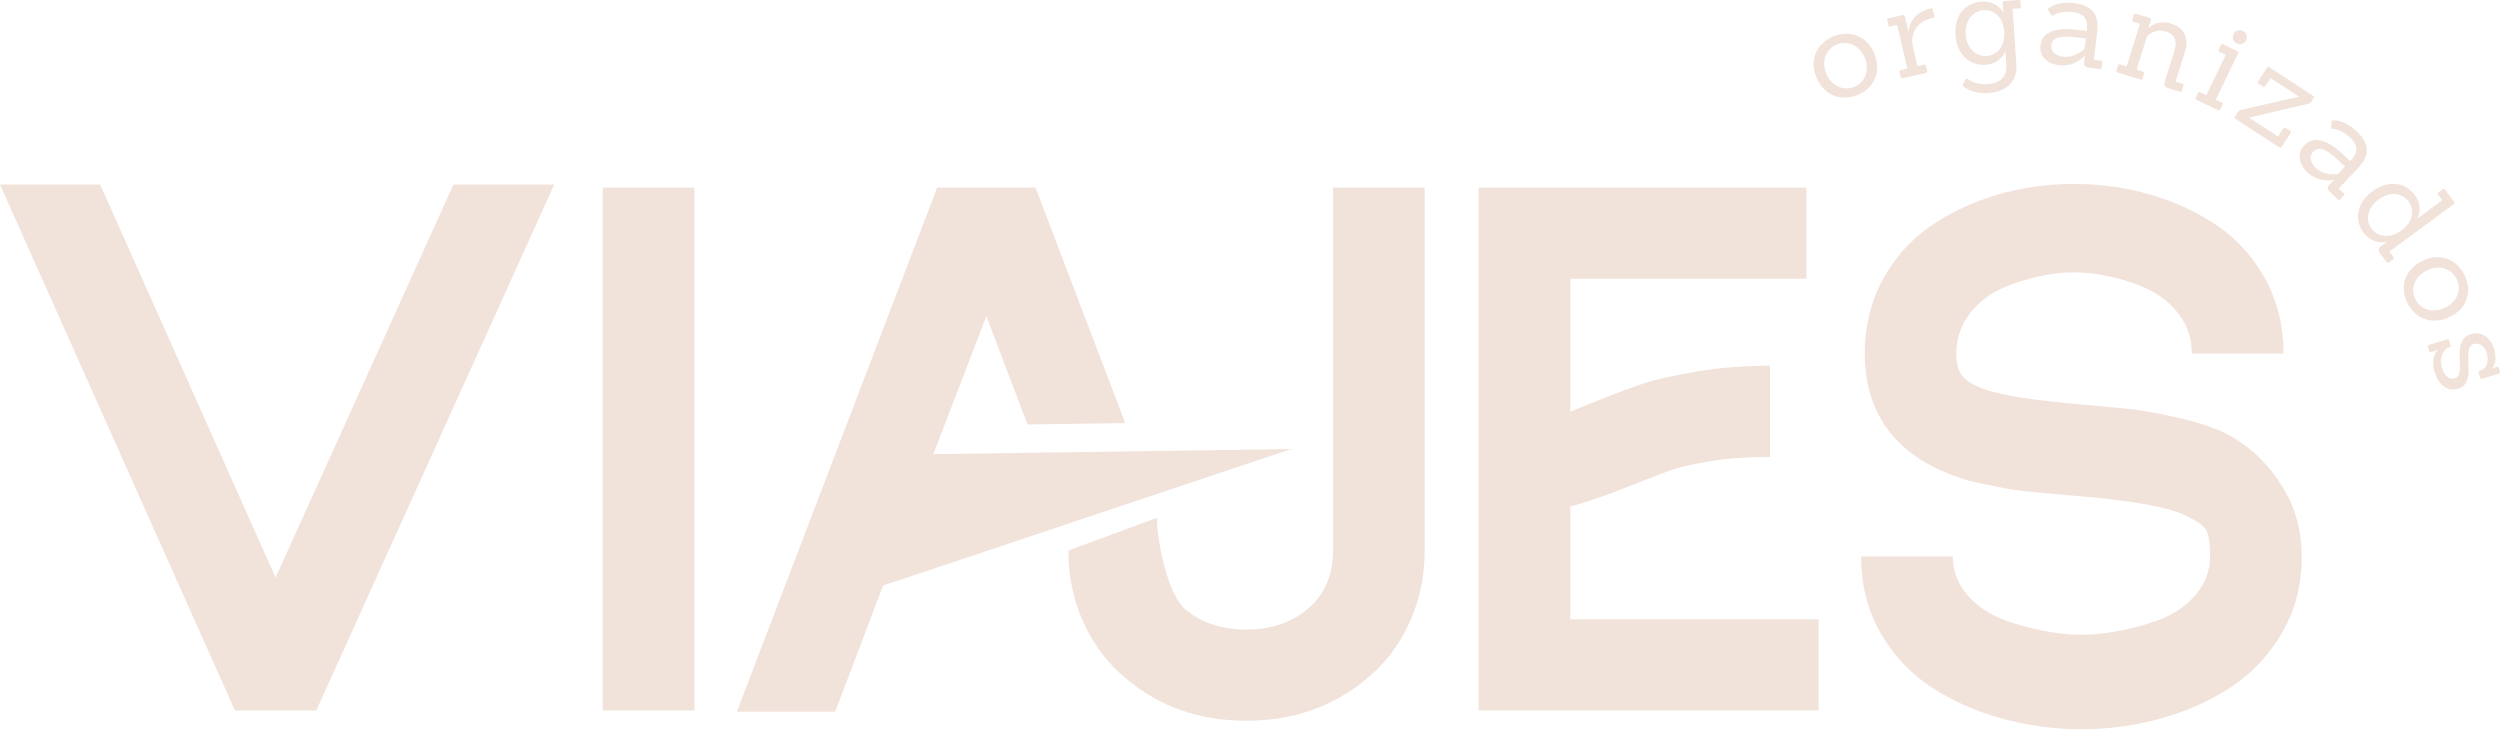 <svg xmlns="http://www.w3.org/2000/svg" width="160" height="47" viewBox="0 0 160 47" fill="none"><g clip-path="url(#clip0_323_26)"><path d="M0 11.812H6.409L17.637 36.968L29.02 11.812H35.469L20.241 45.47H15.035L0 11.812Z" fill="#F1E2DA"></path><path d="M38.576 12.006H44.443V45.47H38.576V12.006Z" fill="#F1E2DA"></path><path d="M85.31 12.006H91.177V35.228C91.177 36.903 90.847 38.455 90.187 39.885C89.526 41.315 88.626 42.494 87.487 43.421C85.338 45.225 82.762 46.127 79.757 46.127C76.751 46.127 74.189 45.225 72.065 43.421C70.924 42.494 70.024 41.315 69.366 39.885C68.705 38.455 68.376 36.903 68.376 35.228L74.045 33.143C74.045 34.742 74.773 38.075 75.835 38.977C76.872 39.853 78.18 40.291 79.759 40.291C81.338 40.291 82.646 39.853 83.682 38.977C84.77 38.075 85.315 36.827 85.315 35.228V12.006H85.31Z" fill="#F1E2DA"></path><path d="M113.28 23.405V29.241C111.882 29.241 110.625 29.33 109.512 29.51C108.399 29.69 107.562 29.877 107.005 30.071C106.449 30.265 105.651 30.567 104.617 30.98C102.959 31.651 101.586 32.126 100.499 32.41V39.636H116.387V45.472H94.632V12.006H115.61V17.841H100.499V26.343C100.758 26.24 101.398 25.984 102.421 25.571C103.443 25.158 104.364 24.817 105.178 24.547C105.992 24.277 107.14 24.018 108.617 23.774C110.094 23.529 111.648 23.407 113.278 23.407L113.28 23.405Z" fill="#F1E2DA"></path><path d="M127.808 12.469C129.387 12.006 131.031 11.773 132.742 11.773C134.453 11.773 136.095 12.006 137.677 12.469C139.256 12.933 140.679 13.604 141.95 14.478C143.219 15.355 144.237 16.494 144.999 17.899C145.762 19.304 146.145 20.881 146.145 22.632H140.278C140.278 21.68 140 20.835 139.443 20.102C138.887 19.368 138.168 18.808 137.287 18.42C136.406 18.033 135.427 17.751 134.354 17.569C133.278 17.389 132.204 17.389 131.13 17.569C130.054 17.749 129.078 18.033 128.197 18.42C127.316 18.808 126.597 19.366 126.041 20.102C125.484 20.835 125.206 21.68 125.206 22.632C125.206 23.25 125.322 23.714 125.556 24.023C125.788 24.332 126.203 24.602 126.799 24.835C127.861 25.273 130.112 25.633 133.558 25.917C134.982 26.046 135.979 26.143 136.55 26.207C137.118 26.272 137.973 26.427 139.114 26.671C140.253 26.915 141.25 27.218 142.106 27.58C143.583 28.251 144.819 29.305 145.816 30.749C146.813 32.193 147.311 33.814 147.311 35.618C147.311 37.422 146.903 39 146.087 40.43C145.271 41.86 144.202 43.018 142.882 43.908C141.561 44.796 140.06 45.479 138.377 45.956C136.693 46.434 134.97 46.671 133.21 46.671C131.45 46.671 129.721 46.434 128.026 45.956C126.328 45.479 124.821 44.796 123.499 43.908C122.177 43.02 121.115 41.86 120.313 40.43C119.511 39 119.11 37.397 119.11 35.618H124.976C124.976 36.52 125.28 37.332 125.89 38.052C126.497 38.774 127.288 39.313 128.26 39.675C129.231 40.035 130.3 40.307 131.464 40.487C132.631 40.667 133.795 40.667 134.961 40.487C136.128 40.307 137.194 40.035 138.166 39.675C139.137 39.313 139.926 38.774 140.536 38.052C141.143 37.33 141.449 36.52 141.449 35.618C141.449 34.716 141.345 34.123 141.139 33.84C140.93 33.556 140.452 33.247 139.701 32.913C138.588 32.424 136.373 32.036 133.057 31.752C133.004 31.752 132.631 31.72 131.93 31.655C131.23 31.591 130.797 31.554 130.63 31.54C130.46 31.529 130.085 31.489 129.503 31.425C128.921 31.36 128.487 31.296 128.202 31.231C127.917 31.166 127.534 31.09 127.056 31C126.576 30.91 126.15 30.807 125.774 30.691C125.398 30.576 125.016 30.44 124.628 30.285C123.021 29.642 121.767 28.726 120.86 27.543C119.849 26.203 119.346 24.567 119.346 22.634C119.346 20.884 119.729 19.306 120.492 17.901C121.254 16.497 122.272 15.357 123.541 14.481C124.809 13.604 126.233 12.935 127.814 12.472L127.808 12.469Z" fill="#F1E2DA"></path><path d="M59.733 29.067L63.126 20.236L65.762 27.165L72.014 27.077L66.272 12.006H59.979L47.161 45.546H53.452L56.519 37.47C56.547 37.475 82.636 28.738 82.636 28.738L59.731 29.067H59.733Z" fill="#F1E2DA"></path><path d="M116.246 4.941C115.768 3.769 116.313 2.745 117.35 2.325C118.386 1.905 119.488 2.284 119.958 3.439C120.431 4.597 119.94 5.651 118.873 6.08C117.813 6.509 116.719 6.103 116.243 4.938L116.246 4.941ZM119.344 3.697C118.998 2.851 118.203 2.586 117.563 2.844C116.914 3.107 116.531 3.85 116.877 4.694C117.22 5.531 118.001 5.829 118.664 5.561C119.337 5.289 119.687 4.535 119.346 3.695L119.344 3.697Z" fill="#F1E2DA"></path><path d="M121.762 5.008C121.7 5.021 121.653 5.001 121.639 4.938L121.561 4.604C121.547 4.542 121.577 4.5 121.639 4.486L122.071 4.387L121.419 1.596L120.988 1.695C120.925 1.709 120.879 1.688 120.865 1.626L120.786 1.292C120.772 1.229 120.802 1.188 120.867 1.174L121.786 0.962C121.848 0.948 121.895 0.969 121.908 1.031L122.136 2.007L122.159 2.002C122.159 2.002 122.163 0.858 123.583 0.531C123.645 0.517 123.694 0.547 123.708 0.609L123.805 1.022C123.819 1.084 123.789 1.133 123.726 1.146L123.562 1.186C122.613 1.405 122.259 2.26 122.416 2.929L122.722 4.239L123.137 4.143C123.2 4.129 123.246 4.15 123.26 4.212L123.339 4.546C123.353 4.609 123.323 4.65 123.26 4.664L121.762 5.01V5.008Z" fill="#F1E2DA"></path><path d="M125.658 5.531C125.616 5.494 125.588 5.439 125.626 5.388L125.816 5.079C125.843 5.028 125.901 5.033 125.95 5.063C126.034 5.114 126.402 5.434 127.205 5.381C127.919 5.333 128.461 4.985 128.406 4.154L128.346 3.243C128.204 3.644 127.805 4.096 127.091 4.145C125.99 4.219 125.227 3.418 125.148 2.235C125.064 1.006 125.76 0.173 126.82 0.104C127.543 0.055 128.002 0.434 128.204 0.798H128.22L128.169 0.166C128.165 0.101 128.195 0.069 128.26 0.065L129.208 -2.62982e-07C129.273 -0.005 129.306 0.025 129.31 0.09L129.333 0.434C129.338 0.498 129.308 0.533 129.243 0.535L128.809 0.565L129.046 4.11C129.125 5.291 128.341 5.882 127.249 5.953C126.196 6.022 125.723 5.573 125.656 5.529L125.658 5.531ZM128.271 2.037C128.209 1.103 127.62 0.611 126.952 0.655C126.254 0.701 125.744 1.296 125.806 2.207C125.864 3.086 126.442 3.626 127.149 3.58C127.824 3.536 128.332 2.948 128.271 2.037Z" fill="#F1E2DA"></path><path d="M133.693 4.334C133.461 4.306 133.359 4.207 133.389 3.96L133.438 3.554H133.421C133.254 3.734 132.735 4.286 131.768 4.173C131.024 4.085 130.507 3.605 130.588 2.913C130.694 2.007 131.617 1.753 132.881 1.901L133.554 1.979L133.565 1.884C133.656 1.128 133.259 0.842 132.645 0.768C131.798 0.669 131.427 0.996 131.395 0.992C131.353 1.003 131.304 0.996 131.277 0.955L131.086 0.65C131.052 0.597 131.066 0.56 131.117 0.526C131.163 0.482 131.657 0.074 132.735 0.198C133.767 0.318 134.363 0.823 134.226 1.986L134.008 3.831L134.456 3.884C134.521 3.891 134.548 3.928 134.539 3.99L134.5 4.332C134.493 4.396 134.456 4.424 134.393 4.417L133.697 4.336L133.693 4.334ZM133.493 2.457L132.86 2.383C132.03 2.286 131.353 2.311 131.283 2.909C131.242 3.266 131.529 3.575 132.032 3.633C132.705 3.711 133.203 3.319 133.417 3.102L133.493 2.459V2.457Z" fill="#F1E2DA"></path><path d="M138.778 5.646C138.555 5.577 138.474 5.46 138.548 5.222L139.177 3.211C139.355 2.636 139.191 2.194 138.623 2.016C137.846 1.776 137.408 2.346 137.398 2.35L136.742 4.454L137.15 4.581C137.21 4.599 137.241 4.643 137.222 4.703L137.12 5.033C137.101 5.093 137.053 5.114 136.99 5.093L135.522 4.639C135.462 4.62 135.432 4.576 135.45 4.516L135.552 4.186C135.571 4.126 135.62 4.106 135.682 4.126L136.104 4.258L136.958 1.52L136.536 1.389C136.475 1.37 136.445 1.326 136.464 1.266L136.566 0.936C136.584 0.874 136.633 0.856 136.693 0.876L137.593 1.153C137.656 1.172 137.683 1.216 137.665 1.276L137.486 1.79L137.51 1.797C137.649 1.672 138.124 1.257 138.954 1.513C139.784 1.769 140.097 2.445 139.854 3.25L139.237 5.222L139.668 5.356C139.731 5.374 139.759 5.418 139.74 5.478L139.638 5.808C139.62 5.87 139.571 5.889 139.508 5.868L138.778 5.642V5.646Z" fill="#F1E2DA"></path><path d="M140.575 6.392C140.517 6.364 140.494 6.318 140.522 6.26L140.67 5.949C140.698 5.891 140.749 5.879 140.807 5.907L141.206 6.096L142.449 3.511L142.05 3.321C141.992 3.294 141.969 3.248 141.997 3.19L142.145 2.879C142.173 2.821 142.224 2.809 142.282 2.837L143.198 3.273C143.256 3.301 143.272 3.345 143.244 3.402L141.809 6.385L142.194 6.567C142.252 6.595 142.275 6.641 142.247 6.698L142.096 7.01C142.068 7.067 142.017 7.079 141.959 7.051L140.573 6.392H140.575ZM143.158 2.782C142.933 2.676 142.836 2.415 142.943 2.191C143.049 1.968 143.323 1.866 143.548 1.972C143.773 2.078 143.863 2.353 143.757 2.576C143.648 2.8 143.383 2.888 143.158 2.779V2.782Z" fill="#F1E2DA"></path><path d="M143.068 7.602C143.015 7.568 142.998 7.519 143.033 7.464L143.214 7.19C143.297 7.063 143.365 7.049 143.464 7.028L147.137 6.186L145.312 4.996L144.972 5.513C144.937 5.566 144.893 5.575 144.837 5.54L144.547 5.351C144.494 5.317 144.478 5.268 144.512 5.213L145.095 4.329C145.129 4.276 145.18 4.272 145.236 4.306L148.042 6.135C148.095 6.17 148.111 6.219 148.077 6.274L147.923 6.509C147.861 6.604 147.77 6.638 147.673 6.652L143.94 7.529L145.79 8.735L146.138 8.207C146.173 8.154 146.224 8.149 146.279 8.184L146.569 8.373C146.623 8.407 146.639 8.456 146.604 8.511L146.013 9.409C145.978 9.462 145.927 9.466 145.871 9.432L143.066 7.602H143.068Z" fill="#F1E2DA"></path><path d="M149.118 12.287C148.948 12.128 148.925 11.987 149.097 11.807L149.377 11.51L149.366 11.498C149.122 11.547 148.376 11.683 147.666 11.021C147.119 10.511 146.989 9.819 147.469 9.312C148.097 8.645 148.99 8.986 149.918 9.851L150.409 10.31L150.477 10.241C151.001 9.688 150.854 9.222 150.402 8.8C149.781 8.218 149.287 8.262 149.264 8.241C149.224 8.225 149.187 8.193 149.192 8.142L149.22 7.785C149.224 7.722 149.257 7.699 149.319 7.702C149.382 7.695 150.024 7.656 150.817 8.396C151.576 9.102 151.752 9.861 150.95 10.714L149.672 12.068L150.001 12.375C150.048 12.419 150.05 12.465 150.006 12.511L149.769 12.762C149.725 12.808 149.679 12.811 149.632 12.767L149.122 12.289L149.118 12.287ZM150.078 10.659L149.614 10.225C149.004 9.655 148.445 9.277 148.032 9.715C147.784 9.978 147.833 10.396 148.202 10.742C148.696 11.201 149.331 11.182 149.632 11.132L150.078 10.659Z" fill="#F1E2DA"></path><path d="M152.336 16.229C152.192 16.035 152.197 15.895 152.397 15.745L152.758 15.477L152.754 15.47C152.346 15.581 151.71 15.482 151.274 14.898C150.637 14.042 150.843 12.975 151.849 12.232C152.8 11.531 153.897 11.618 154.548 12.492C154.975 13.065 154.901 13.636 154.692 14.001L154.697 14.008C154.697 14.008 154.822 13.906 154.906 13.844L156.308 12.808L156.039 12.449C156.002 12.398 156.002 12.345 156.056 12.308L156.334 12.103C156.385 12.063 156.436 12.077 156.473 12.128L157.067 12.926C157.106 12.977 157.099 13.023 157.046 13.06L152.916 16.107L153.185 16.467C153.224 16.517 153.217 16.564 153.164 16.6L152.886 16.806C152.835 16.845 152.784 16.831 152.751 16.785L152.334 16.227L152.336 16.229ZM153.702 14.741C154.458 14.183 154.541 13.424 154.15 12.896C153.737 12.342 152.967 12.225 152.237 12.762C151.518 13.293 151.353 14.063 151.784 14.642C152.197 15.196 152.972 15.281 153.702 14.741Z" fill="#F1E2DA"></path><path d="M155.026 16.7C156.167 16.139 157.234 16.605 157.73 17.602C158.226 18.598 157.929 19.719 156.805 20.273C155.68 20.826 154.588 20.418 154.075 19.391C153.568 18.372 153.895 17.256 155.026 16.7ZM156.501 19.682C157.324 19.278 157.533 18.469 157.224 17.851C156.914 17.226 156.141 16.9 155.318 17.306C154.502 17.708 154.263 18.506 154.581 19.145C154.901 19.79 155.685 20.083 156.501 19.682Z" fill="#F1E2DA"></path><path d="M155.998 22.415L155.993 22.399C155.993 22.399 155.62 22.528 155.597 22.535C155.534 22.554 155.483 22.519 155.464 22.459L155.386 22.198C155.367 22.136 155.395 22.088 155.455 22.069L156.612 21.723C156.675 21.705 156.723 21.733 156.742 21.793L156.832 22.092C156.851 22.155 156.826 22.21 156.765 22.229L156.612 22.275C156.612 22.275 156.023 22.685 156.285 23.552C156.45 24.097 156.761 24.314 157.136 24.201C157.899 23.972 156.798 21.786 158.138 21.382C158.824 21.177 159.399 21.606 159.622 22.335C159.796 22.909 159.696 23.299 159.506 23.557L159.511 23.573C159.511 23.573 159.784 23.474 159.791 23.472C159.854 23.453 159.903 23.481 159.921 23.541L159.995 23.785C160.014 23.848 159.986 23.896 159.926 23.915L158.854 24.238C158.792 24.256 158.743 24.228 158.725 24.168L158.634 23.871C158.616 23.808 158.641 23.751 158.701 23.732L158.81 23.7C159.026 23.636 159.351 23.262 159.14 22.565C159.026 22.189 158.711 21.899 158.319 22.019C157.456 22.277 158.623 24.487 157.326 24.874C156.763 25.043 156.121 24.809 155.812 23.79C155.573 23.001 155.889 22.521 156.002 22.42L155.998 22.415Z" fill="#F1E2DA"></path></g><defs><clipPath id="clip0_323_26"><rect width="160" height="46.667" fill="white"></rect></clipPath></defs></svg>